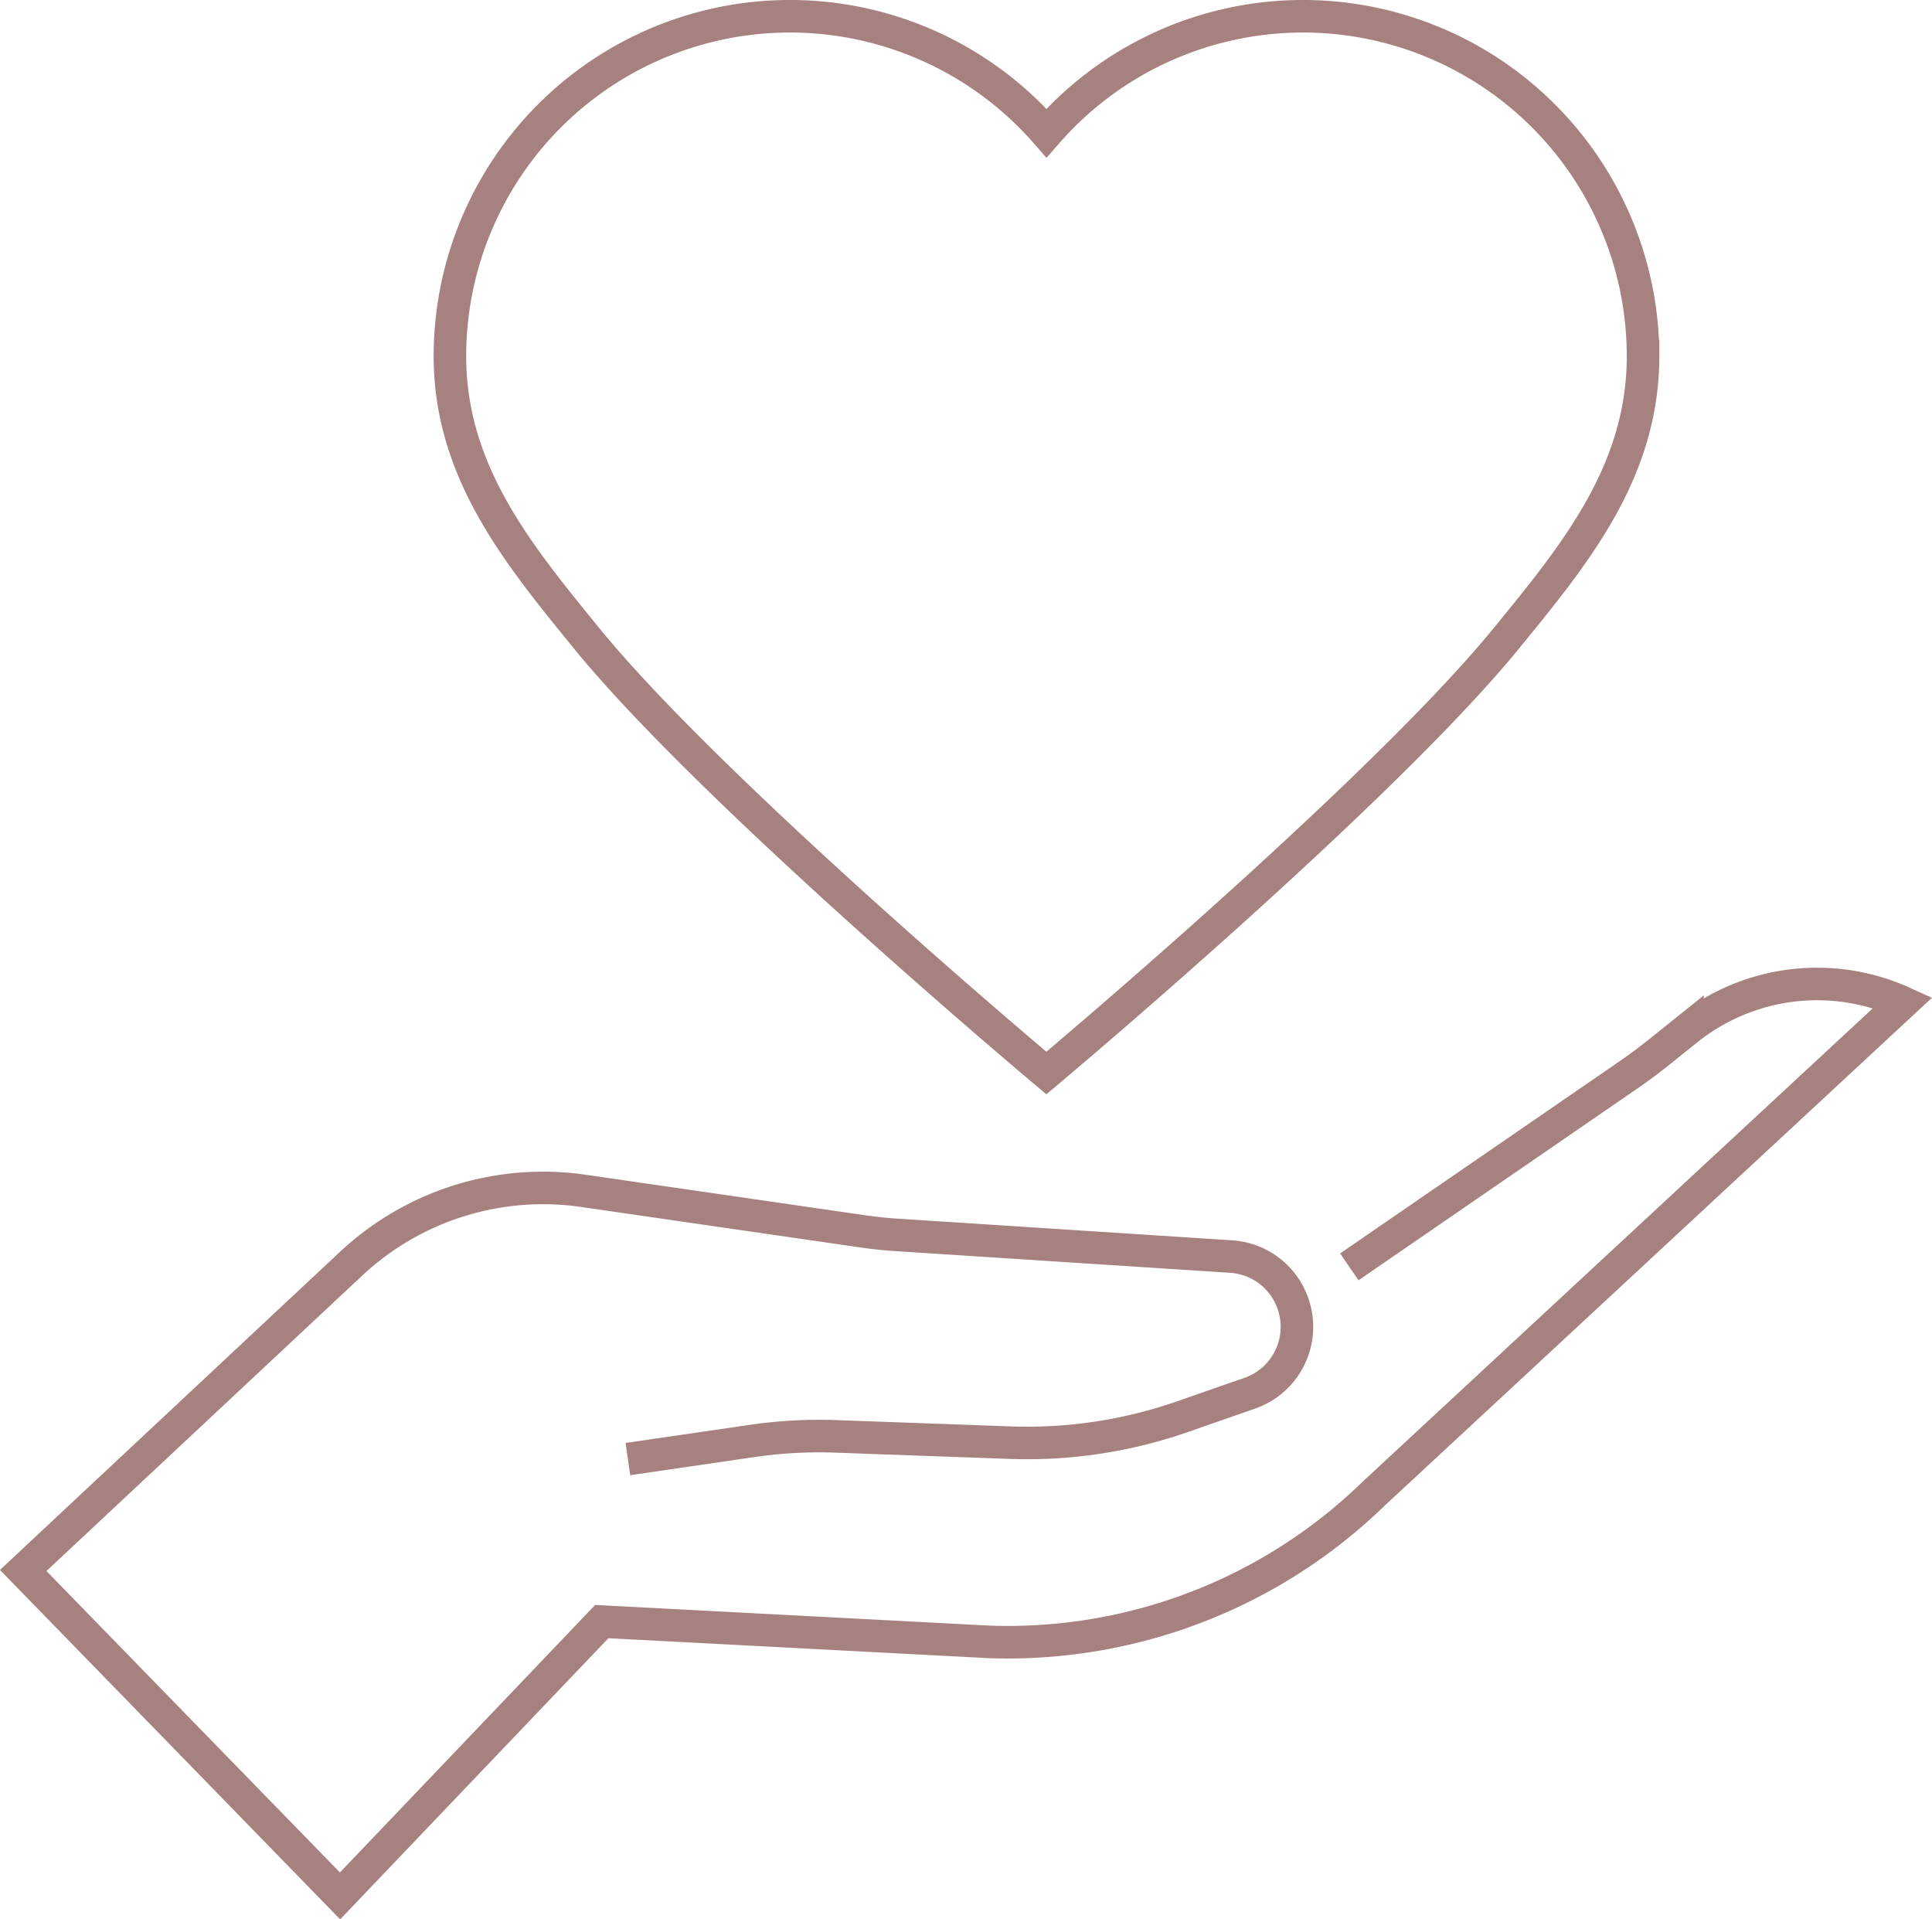 <?xml version="1.0" encoding="UTF-8"?> <svg xmlns="http://www.w3.org/2000/svg" viewBox="0 0 178.12 176.94"> <defs> <style>.cls-1{fill:none;stroke:#a78080;stroke-miterlimit:10;stroke-width:3px;}</style> </defs> <g id="Слой_2" data-name="Слой 2"> <g id="Слой_1-2" data-name="Слой 1"> <path class="cls-1" d="M96.47,98.92s30.73-25.76,42.42-40.09c6.27-7.68,12.59-15.31,12.59-26a31.35,31.35,0,0,0-55-20.56,31.35,31.35,0,0,0-55,20.56c0,10.67,6.32,18.3,12.59,26C65.74,73.16,96.47,98.92,96.47,98.92Z"></path> <path class="cls-1" d="M124.4,116.79l25.74-17.7c.89-.61,1.76-1.26,2.61-1.93l2.83-2.27a19.17,19.17,0,0,1,19.86-2.47h0l-48.85,45.33a48.35,48.35,0,0,1-28.76,13.39h0a48.21,48.21,0,0,1-6.69.22l-35.66-1.87L31.35,174.78l-29.21-30L32.37,116.5a25.9,25.9,0,0,1,21.4-6.72l25.87,3.75c1,.14,2,.25,3,.31l30.87,2a6.47,6.47,0,0,1,5.74,4.47h0a6.48,6.48,0,0,1-4,8.12l-6.06,2.11A43.5,43.5,0,0,1,93.26,133l-16.1-.58a42.71,42.71,0,0,0-7.83.42l-11.44,1.67"></path> </g> </g> </svg> 